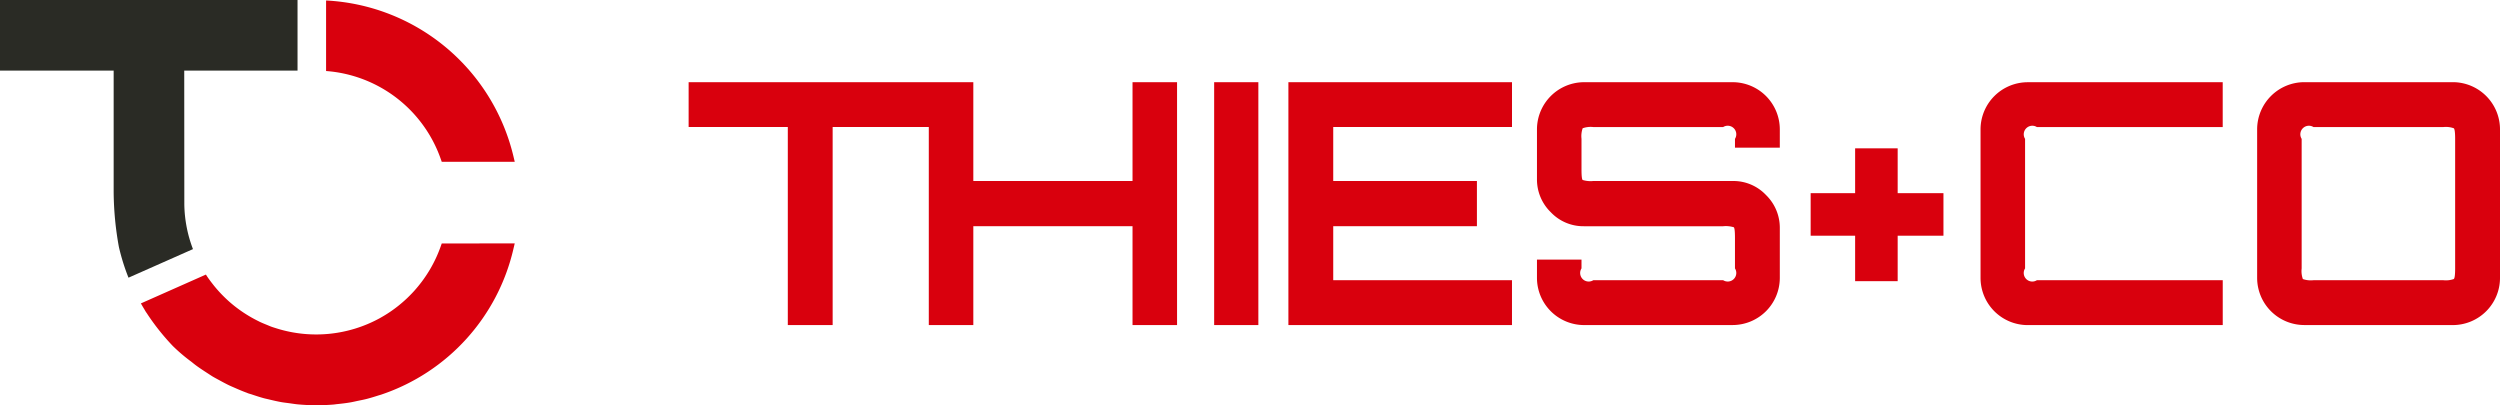 <svg xmlns="http://www.w3.org/2000/svg" width="395.929" height="64.175" viewBox="0 0 395.929 64.175">
  <g id="Gruppe_3" data-name="Gruppe 3" transform="translate(-41.958 -269.597)">
    <g id="Gruppe_1" data-name="Gruppe 1" transform="translate(151.017 282.611)">
      <path id="Pfad_1" data-name="Pfad 1" d="M283.8,317.183a7.476,7.476,0,0,0,7.425-7.425v-7.905a7.232,7.232,0,0,0-2.19-5.264,7.105,7.105,0,0,0-5.235-2.217H261.687a4.316,4.316,0,0,1-1.683-.161c-.124-.106-.185-.659-.185-1.655V287.7a3.787,3.787,0,0,1,.185-1.682,3.744,3.744,0,0,1,1.683-.19h20.568a1.356,1.356,0,0,1,1.87,1.871v1.389h7.1v-2.938a7.479,7.479,0,0,0-7.425-7.426H260.194a7.481,7.481,0,0,0-7.428,7.426v7.907a7.227,7.227,0,0,0,2.191,5.261,7.1,7.1,0,0,0,5.236,2.217h22.061a4.358,4.358,0,0,1,1.683.161q.186.158.187,1.655v4.863a1.355,1.355,0,0,1-1.87,1.869H261.687a1.354,1.354,0,0,1-1.869-1.869v-1.391h-7.052v2.94a7.479,7.479,0,0,0,7.428,7.425Zm-34.991,0v-7.105H220.5V301.53h22.756v-7.158H220.5v-8.549h28.312v-7.1H213.4v38.463ZM208.642,278.72h-7v38.463h7ZM163.5,317.183V301.53h25.214v15.652h7.052V278.72h-7.052v15.652H163.5V278.72h-7.051v38.463Zm-22.278,0V285.824h15.654v-7.1H118.413v7.1H134.12v31.359Z" transform="translate(-118.413 -278.72)" fill="#d9000d"/>
      <path id="Pfad_2" data-name="Pfad 2" d="M256.767,307.1v-7.2h7.251v-6.737h-7.251v-7.1H250.03v7.1h-7.044V299.9h7.044v7.2Z" transform="translate(-65.289 -275.585)" fill="#d9000d"/>
      <path id="Pfad_3" data-name="Pfad 3" d="M312.891,309.891a3.741,3.741,0,0,1-.188-1.682V287.7a1.357,1.357,0,0,1,1.872-1.871h20.567a3.745,3.745,0,0,1,1.655.19q.214.186.214,1.682v20.514q0,1.5-.214,1.682a3.766,3.766,0,0,1-1.655.187H314.574a3.761,3.761,0,0,1-1.683-.187m23.8,7.292a7.476,7.476,0,0,0,7.425-7.425V286.146a7.479,7.479,0,0,0-7.425-7.426H313.078a7.479,7.479,0,0,0-7.425,7.426v23.612a7.476,7.476,0,0,0,7.425,7.425Zm-36.486,0v-7.105H270.769a1.354,1.354,0,0,1-1.869-1.869V287.7a1.356,1.356,0,0,1,1.869-1.871H300.2v-7.1H269.273a7.479,7.479,0,0,0-7.425,7.426v23.612a7.476,7.476,0,0,0,7.425,7.425Z" transform="translate(-57.245 -278.72)" fill="#d9000d"/>
    </g>
    <g id="Gruppe_2" data-name="Gruppe 2" transform="translate(41.958 269.597)">
      <path id="Pfad_4" data-name="Pfad 4" d="M105.251,296.625l-.168.477a20.9,20.9,0,0,1-3.933,6.741c-.1.117-.2.235-.307.349-.237.261-.482.514-.732.762-.15.148-.3.3-.454.441-.211.2-.429.391-.649.581s-.431.365-.652.541c-.164.131-.332.258-.5.384-.3.224-.6.441-.914.646-.1.064-.19.126-.285.187-.4.257-.812.5-1.23.733l-.017.01a20.968,20.968,0,0,1-16.192,1.642c-.344-.108-.69-.211-1.03-.337-.205-.076-.4-.167-.6-.248-.4-.163-.806-.324-1.2-.514-.05-.023-.1-.051-.147-.076a20.989,20.989,0,0,1-4.57-3.034l-.034-.03a21.231,21.231,0,0,1-2.324-2.4c-.126-.151-.245-.307-.367-.462-.247-.314-.488-.633-.718-.963-.114-.164-.22-.332-.328-.5l-10.3,4.569c.173.29.335.586.514.872.084.138.16.284.247.421s.183.265.275.4h-.006a36.774,36.774,0,0,0,4.02,5.04,27.411,27.411,0,0,0,2.94,2.5c.262.211.522.424.793.623.431.317.877.611,1.325.906.208.138.419.271.629.408.277.183.444.288.444.288h0c.041.026.081.056.124.081.365.218.745.418,1.12.622.516.284,1.033.563,1.562.817.288.137.585.258.877.387.635.281,1.272.551,1.924.789.068.026.133.058.2.083.194.07.391.116.586.181.636.214,1.274.422,1.923.6.267.071.535.124.8.188.632.153,1.262.3,1.9.417.418.076.836.118,1.255.175.491.067.977.15,1.474.194q1.423.13,2.841.133h.007c.036,0,.071,0,.107,0q1.318,0,2.626-.111c.185-.016.368-.048.553-.067.7-.071,1.392-.15,2.08-.267.428-.071.844-.173,1.265-.261s.856-.167,1.278-.275c.65-.163,1.288-.362,1.923-.565.178-.057.361-.1.539-.164A31.94,31.94,0,0,0,116.6,297.5l.207-.877Z" transform="translate(-35.29 -258.071)" fill="#d9000d"/>
      <path id="Pfad_5" data-name="Pfad 5" d="M107.833,294.327a32.193,32.193,0,0,0-29.672-24.676v11.171a20.891,20.891,0,0,1,18.152,13.905l.168.476h11.559Z" transform="translate(-26.519 -269.574)" fill="#d9000d"/>
      <path id="Pfad_6" data-name="Pfad 6" d="M71.136,280.778H89.079V269.6H41.958v11.181h18v19.241a50.349,50.349,0,0,0,.826,8.669c.067.3.141.6.217.893l.016.06v0a32.8,32.8,0,0,0,1.292,3.93l10.209-4.525a20.661,20.661,0,0,1-1.368-7.041Z" transform="translate(-41.958 -269.597)" fill="#2a2b25"/>
    </g>
  </g>
</svg>
